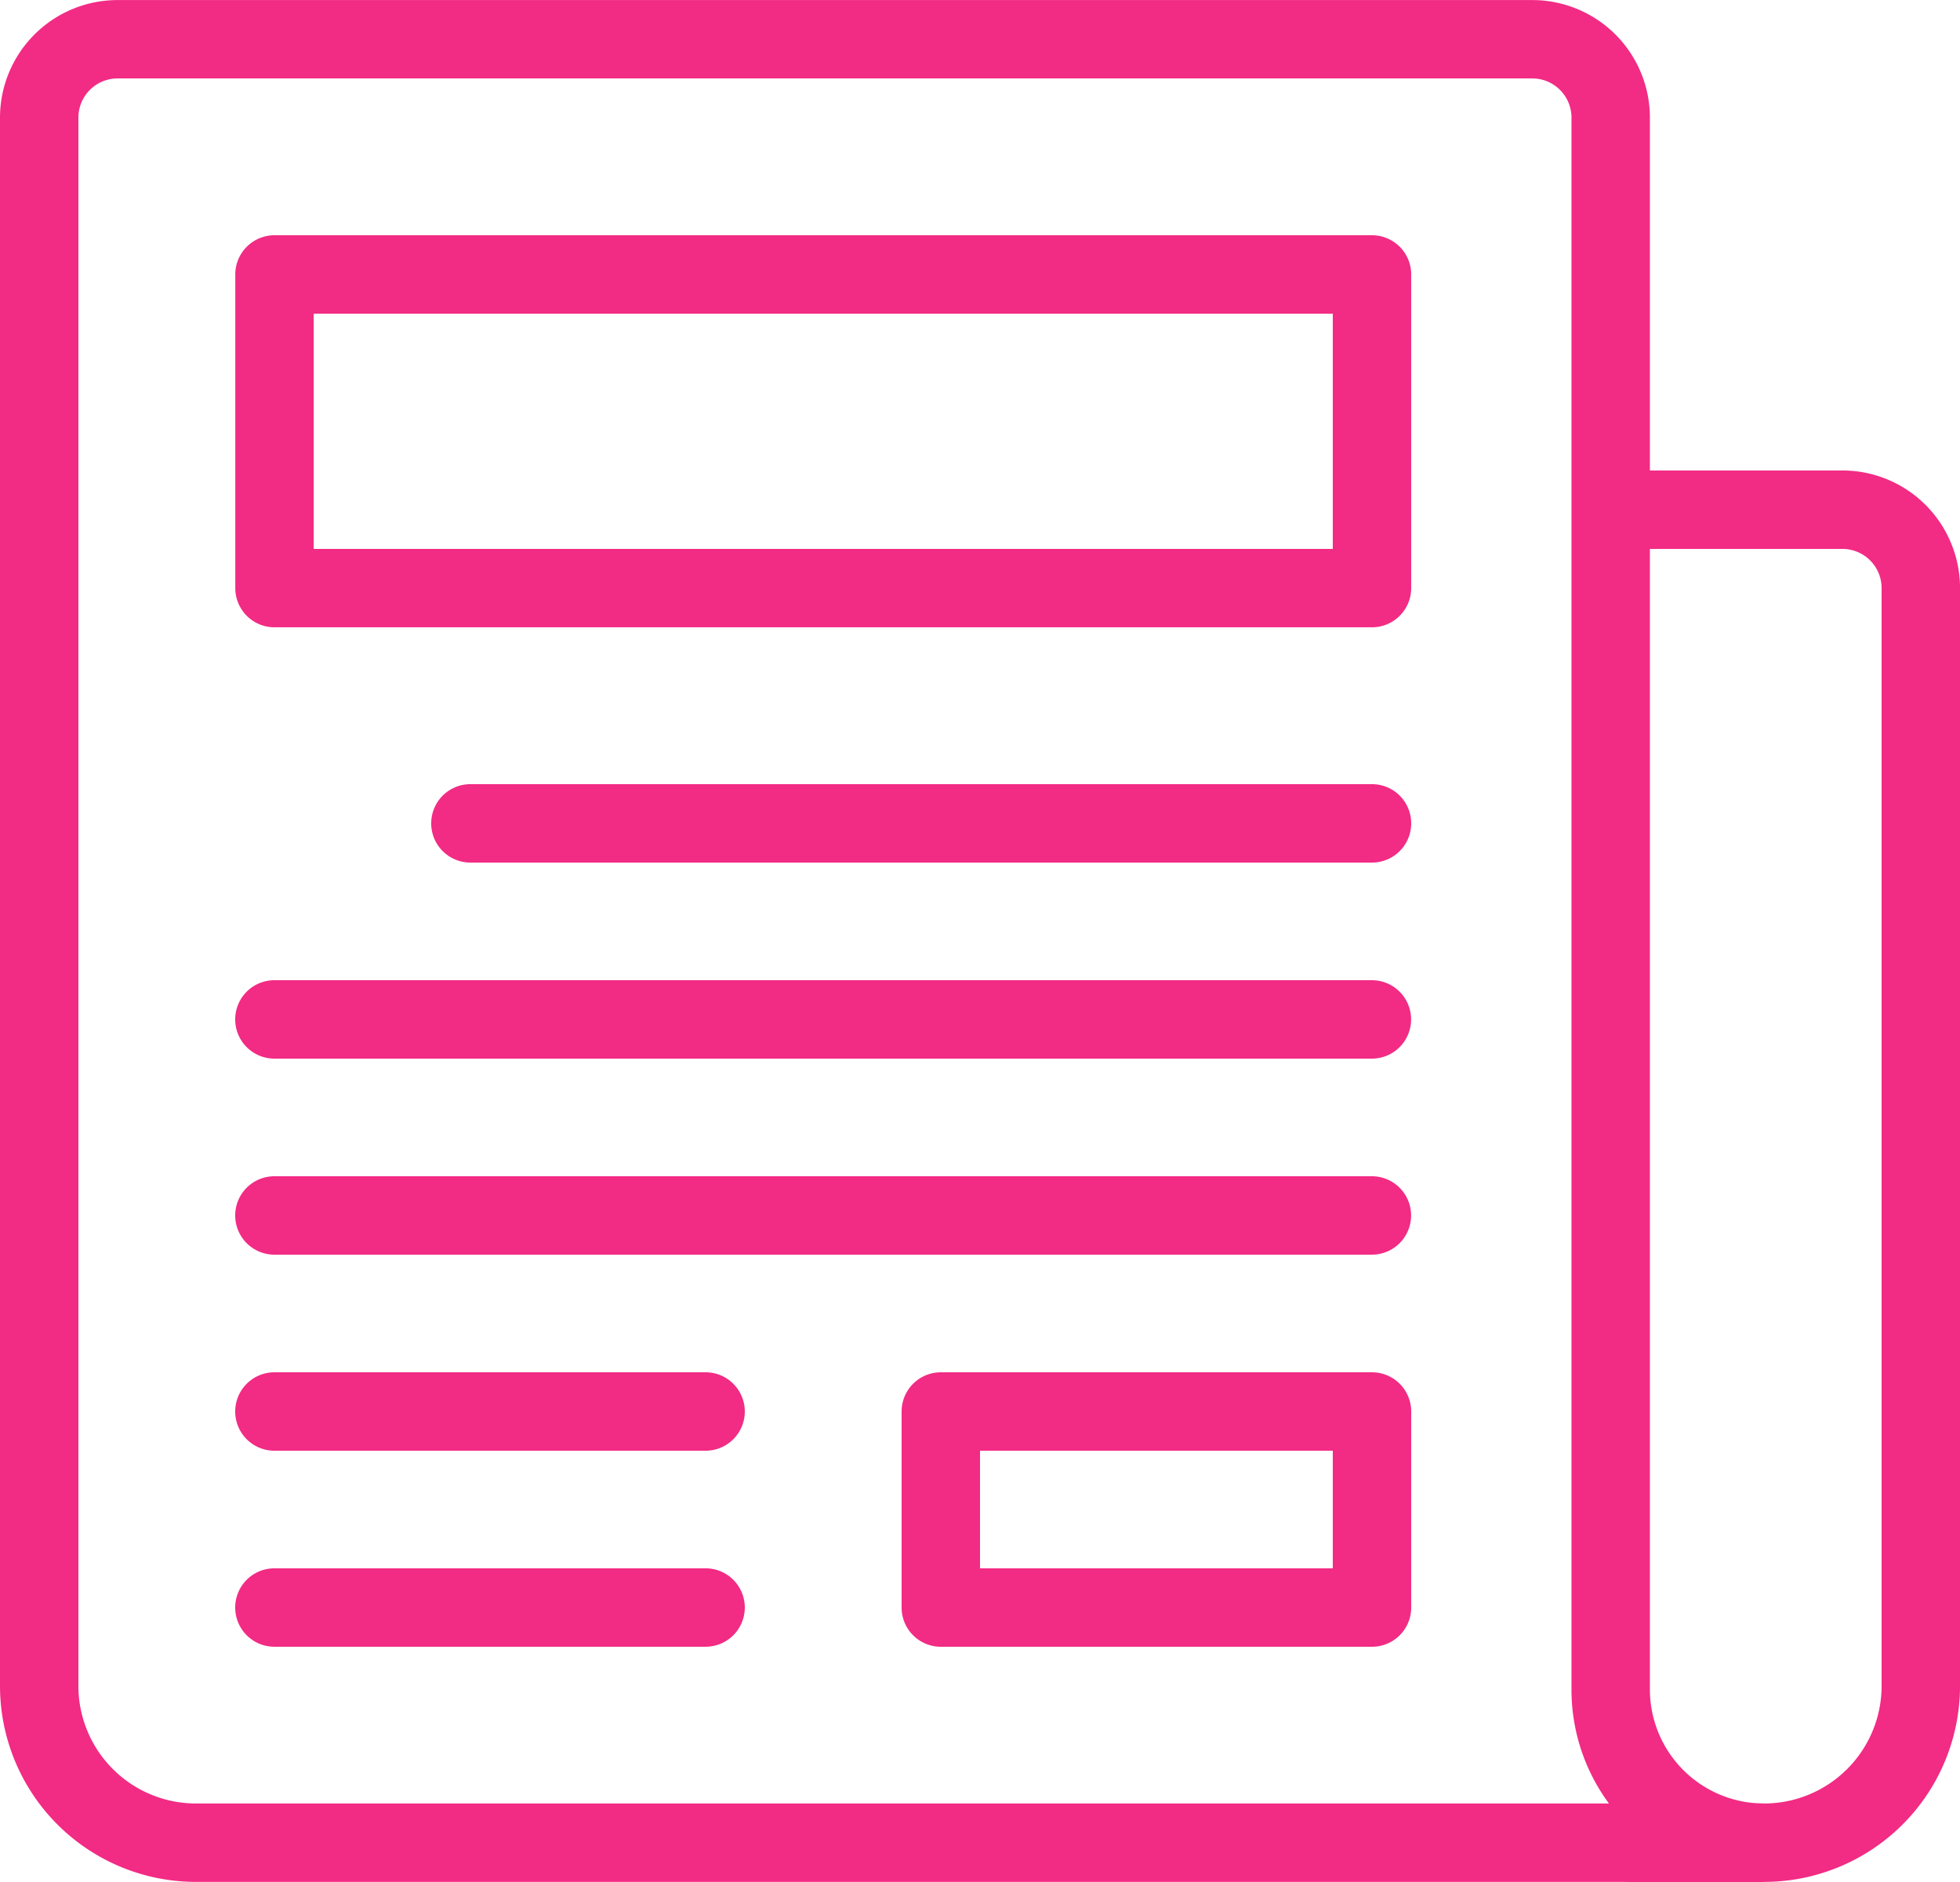 <?xml version="1.0" encoding="UTF-8"?> <svg xmlns="http://www.w3.org/2000/svg" xmlns:xlink="http://www.w3.org/1999/xlink" width="87.508" height="84.008" viewBox="0 0 87.508 84.008"><defs><clipPath id="a"><rect width="87.508" height="84.008" transform="translate(0 0)" fill="#f22b84"></rect></clipPath></defs><g transform="translate(0 0)" clip-path="url(#a)"><path d="M3131.118,939.832h10.316a1.75,1.75,0,0,1,1.75,1.75v49a5.25,5.25,0,0,1-5.25,5.251h-5.944a1.75,1.75,0,0,0,0,3.5h5.944a8.751,8.751,0,0,0,8.751-8.751v-49a5.251,5.251,0,0,0-5.25-5.251h-10.316a1.75,1.75,0,0,0,0,3.5Z" transform="translate(-3059.176 -915.33)" fill="#f22b84" fill-rule="evenodd"></path><path d="M78.757,84H8.751A8.751,8.751,0,0,1,0,75.254V5.248A5.251,5.251,0,0,1,5.251,0H68.412a5.251,5.251,0,0,1,5.251,5.251V75.411A5.093,5.093,0,0,0,78.755,80.5h0Zm-6.923-3.5a8.551,8.551,0,0,1-1.672-5.093V5.248a1.75,1.75,0,0,0-1.75-1.75H5.251A1.75,1.75,0,0,0,3.5,5.248V75.254A5.25,5.25,0,0,0,8.751,80.5Z" transform="translate(0 0.003)" fill="#f22b84" fill-rule="evenodd"></path><path d="M520.678,469.921a1.75,1.75,0,0,0-1.75-1.75h-49a1.75,1.75,0,0,0-1.75,1.75v14a1.75,1.75,0,0,0,1.75,1.75h49a1.75,1.75,0,0,0,1.75-1.75Zm-49,12.251h45.5v-10.5h-45.5Z" transform="translate(-457.673 -457.67)" fill="#f22b84" fill-rule="evenodd"></path><path d="M1817.387,2732.716a1.75,1.75,0,0,0-1.75-1.75h-19.252a1.75,1.75,0,0,0-1.75,1.75v8.751a1.75,1.75,0,0,0,1.75,1.75h19.252a1.75,1.75,0,0,0,1.75-1.75Zm-19.252,7h15.751v-5.25h-15.751Z" transform="translate(-1754.381 -2669.71)" fill="#f22b84" fill-rule="evenodd"></path><path d="M860.064,1564.059h40.254a1.75,1.75,0,0,0,0-3.5H860.064a1.75,1.75,0,0,0,0,3.5Z" transform="translate(-839.062 -1525.556)" fill="#f22b84" fill-rule="evenodd"></path><path d="M469.924,1954.186h49a1.75,1.75,0,0,0,0-3.5h-49a1.75,1.75,0,0,0,0,3.5Z" transform="translate(-457.673 -1906.932)" fill="#f22b84" fill-rule="evenodd"></path><path d="M469.924,2344.326h49a1.75,1.75,0,0,0,0-3.5h-49a1.75,1.75,0,0,0,0,3.5Z" transform="translate(-457.673 -2288.321)" fill="#f22b84" fill-rule="evenodd"></path><path d="M469.924,2734.467h19.252a1.75,1.75,0,1,0,0-3.5H469.924a1.75,1.75,0,0,0,0,3.5" transform="translate(-457.673 -2669.711)" fill="#f22b84" fill-rule="evenodd"></path><path d="M469.924,3124.607h19.252a1.75,1.75,0,1,0,0-3.5H469.924a1.75,1.75,0,1,0,0,3.5" transform="translate(-457.673 -3051.101)" fill="#f22b84" fill-rule="evenodd"></path></g></svg> 